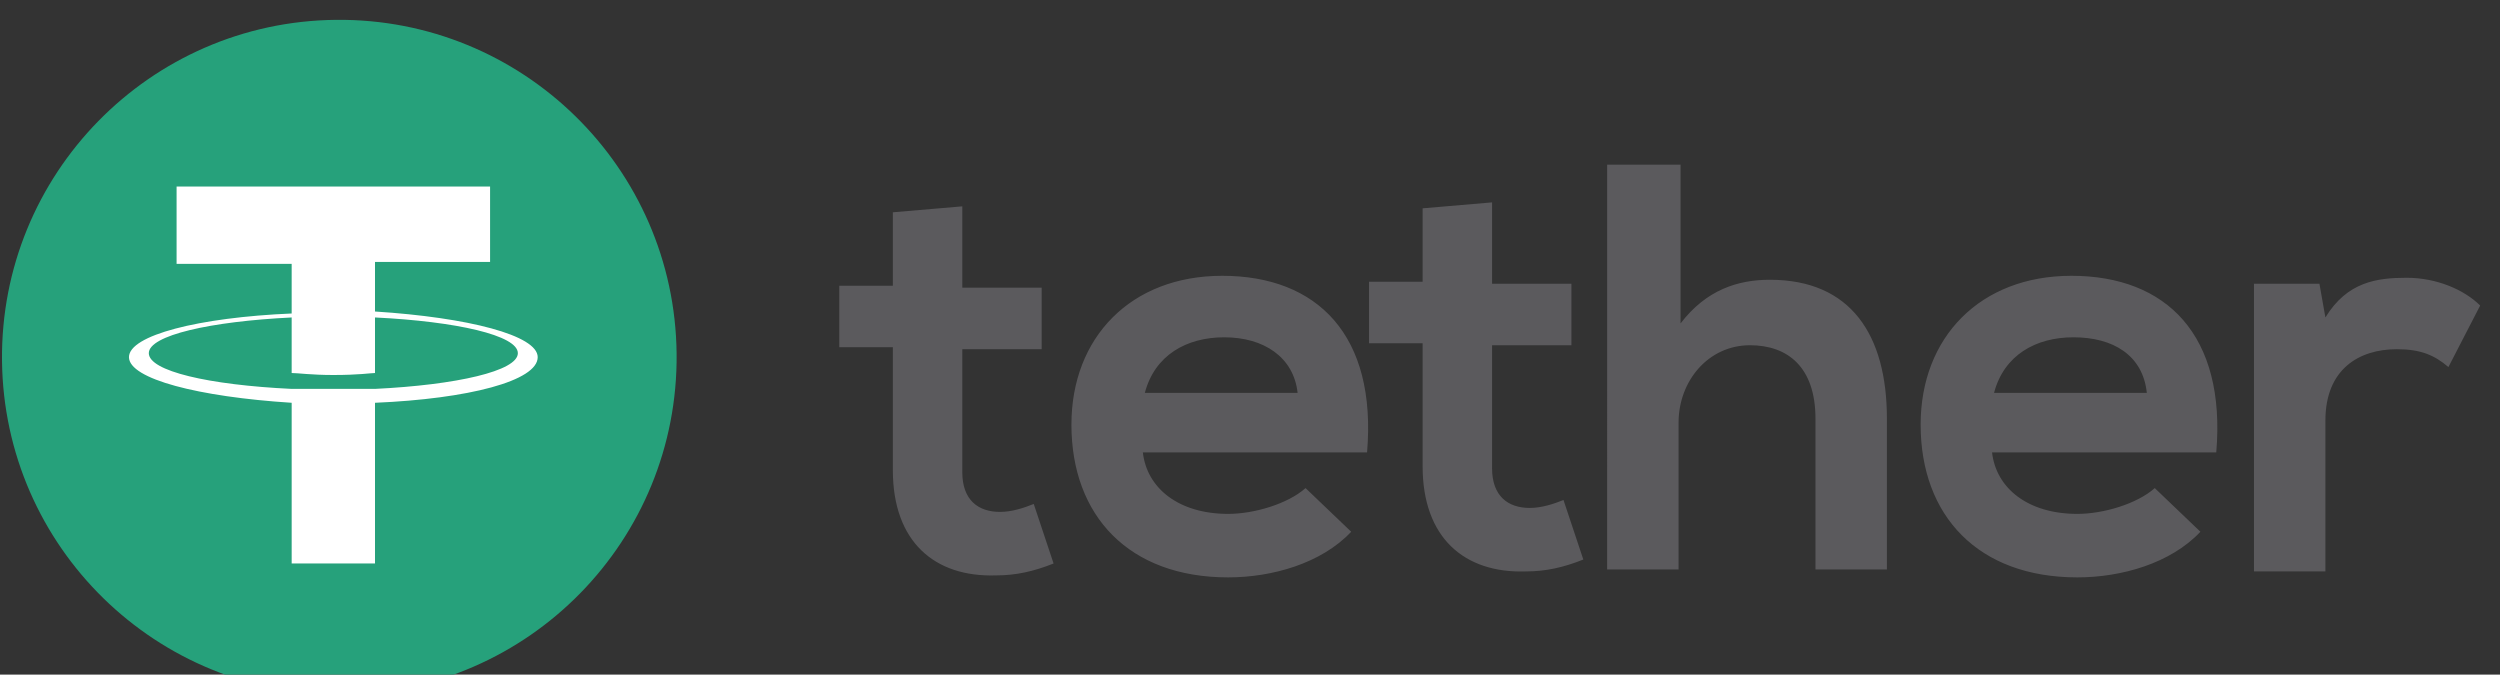 <?xml version="1.0" encoding="utf-8"?>
<!-- Generator: Adobe Illustrator 24.2.3, SVG Export Plug-In . SVG Version: 6.00 Build 0)  -->
<svg version="1.1" id="Слой_1" xmlns="http://www.w3.org/2000/svg" xmlns:xlink="http://www.w3.org/1999/xlink" x="0px" y="0px"
	 width="126px" height="34px" viewBox="0 0 126 34" style="enable-background:new 0 0 126 34;" xml:space="preserve">
<rect x="0" y="0" width="126" height="34" fill="#333333" stroke="none"/>
<style type="text/css">
	.st0{fill:#26A17B;}
	.st1{fill:#FFFFFF;}
	.st2{fill:#5B5A5D;}
</style>
<ellipse transform="matrix(1 -1.028622e-02 1.028622e-02 1 -0.184 0.176)" class="st0" cx="17.1" cy="18" rx="17" ry="17"/>
<g>
	<path class="st1" d="M18.9,19.6L18.9,19.6c-0.1,0-0.7,0-2.1,0c-1.1,0-1.8,0-2.1,0v0c-4.2-0.2-7.2-0.9-7.2-1.8
		c0-0.9,3.1-1.6,7.2-1.8v2.8c0.3,0,1,0.1,2.1,0.1c1.3,0,1.9-0.1,2.1-0.1V16c4.1,0.2,7.2,0.9,7.2,1.8S23,19.4,18.9,19.6 M18.9,15.7
		v-2.5h5.8V9.4H8.9v3.9h5.8v2.5C10,16,6.5,16.9,6.5,18c0,1.1,3.5,2,8.2,2.3v8.1h4.2v-8.1c4.7-0.2,8.2-1.1,8.2-2.3
		C27.1,16.9,23.6,16,18.9,15.7"/>
</g>
<path class="st2" d="M48.5,10.4v4.1h4v3.1h-4v6.2c0,1.4,0.8,2,1.9,2c0.6,0,1.2-0.2,1.7-0.4l1,3c-1,0.4-1.9,0.6-2.9,0.6
	c-3.1,0.1-5.2-1.7-5.2-5.3v-6.2h-2.7v-3.1h2.7v-3.7L48.5,10.4z M116.9,14.3l0.3,1.7c1.1-1.8,2.6-2,4.1-2c1.5,0,2.9,0.6,3.7,1.4
	l-1.6,3.1c-0.7-0.6-1.4-0.9-2.6-0.9c-1.9,0-3.6,1-3.6,3.6v7.6h-3.6V14.3L116.9,14.3z M108.2,19.8c-0.2-1.9-1.7-2.8-3.7-2.8
	c-1.9,0-3.5,0.9-4,2.8H108.2z M100.4,22.8c0.2,1.8,1.8,3.1,4.3,3.1c1.3,0,3-0.5,3.9-1.3l2.3,2.2c-1.5,1.6-4,2.3-6.2,2.3
	c-5,0-7.9-3.1-7.9-7.7c0-4.4,3-7.5,7.6-7.5c4.8,0,7.8,3,7.3,8.9H100.4z M84.7,8.3v8c1.3-1.7,2.9-2.2,4.5-2.2c4.1,0,5.9,2.8,5.9,7
	v7.6h-3.6v-7.6c0-2.6-1.4-3.7-3.3-3.7c-2.1,0-3.6,1.8-3.6,3.9v7.4h-3.6V8.3L84.7,8.3z M75.2,10.2v4.1h4v3.1h-4v6.2
	c0,1.4,0.8,2,1.9,2c0.6,0,1.2-0.2,1.7-0.4l1,3c-1,0.4-1.9,0.6-2.9,0.6c-3.1,0.1-5.2-1.7-5.2-5.3v-6.2H69v-3.1h2.7v-3.7L75.2,10.2z
	 M65.4,19.8C65.2,18,63.7,17,61.7,17c-1.9,0-3.5,0.9-4,2.8H65.4z M57.6,22.8c0.2,1.8,1.8,3.1,4.3,3.1c1.3,0,3-0.5,3.9-1.3l2.3,2.2
	c-1.5,1.6-4,2.3-6.2,2.3c-5,0-7.9-3.1-7.9-7.7c0-4.4,3-7.5,7.6-7.5c4.8,0,7.8,3,7.3,8.9H57.6z"/>
</svg>

